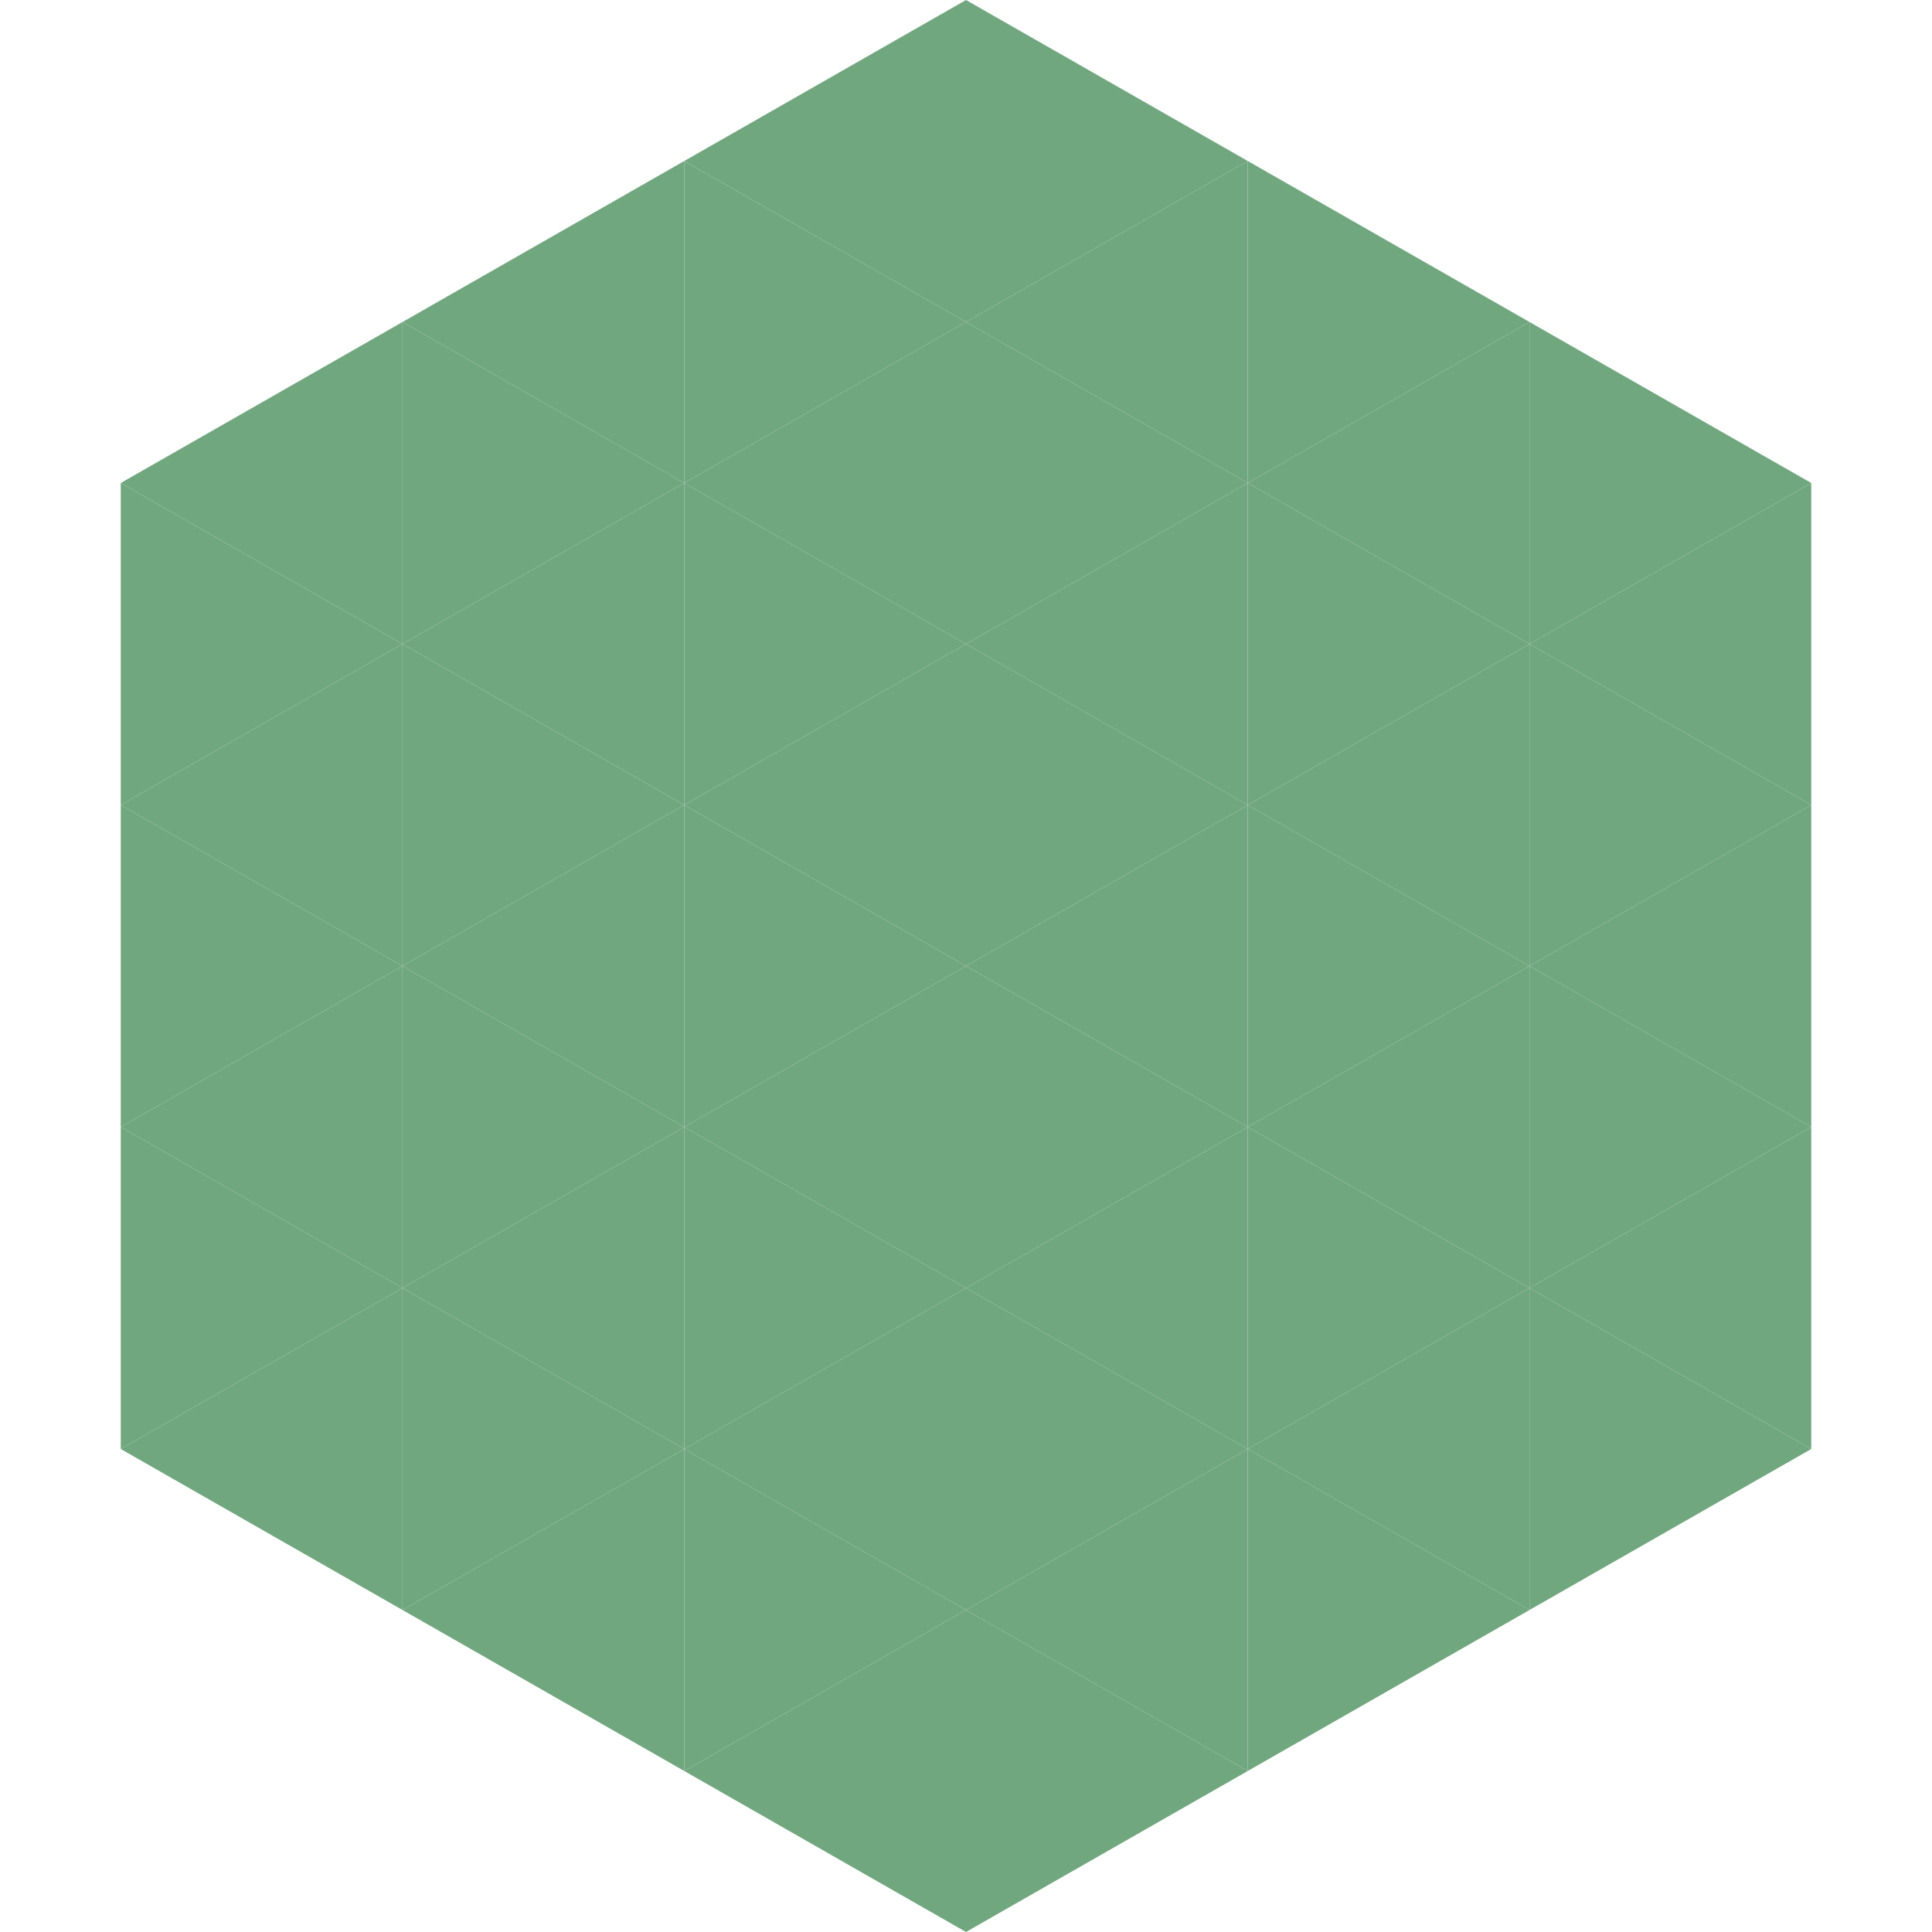<?xml version="1.0"?>
<!-- Generated by SVGo -->
<svg width="240" height="240"
     xmlns="http://www.w3.org/2000/svg"
     xmlns:xlink="http://www.w3.org/1999/xlink">
<polygon points="50,40 15,60 50,80" style="fill:rgb(113,167,126)" />
<polygon points="190,40 225,60 190,80" style="fill:rgb(113,167,126)" />
<polygon points="15,60 50,80 15,100" style="fill:rgb(113,167,126)" />
<polygon points="225,60 190,80 225,100" style="fill:rgb(113,167,126)" />
<polygon points="50,80 15,100 50,120" style="fill:rgb(113,167,126)" />
<polygon points="190,80 225,100 190,120" style="fill:rgb(113,167,126)" />
<polygon points="15,100 50,120 15,140" style="fill:rgb(113,167,126)" />
<polygon points="225,100 190,120 225,140" style="fill:rgb(113,167,126)" />
<polygon points="50,120 15,140 50,160" style="fill:rgb(113,167,126)" />
<polygon points="190,120 225,140 190,160" style="fill:rgb(113,167,126)" />
<polygon points="15,140 50,160 15,180" style="fill:rgb(113,167,126)" />
<polygon points="225,140 190,160 225,180" style="fill:rgb(113,167,126)" />
<polygon points="50,160 15,180 50,200" style="fill:rgb(113,167,126)" />
<polygon points="190,160 225,180 190,200" style="fill:rgb(113,167,126)" />
<polygon points="15,180 50,200 15,220" style="fill:rgb(255,255,255); fill-opacity:0" />
<polygon points="225,180 190,200 225,220" style="fill:rgb(255,255,255); fill-opacity:0" />
<polygon points="50,0 85,20 50,40" style="fill:rgb(255,255,255); fill-opacity:0" />
<polygon points="190,0 155,20 190,40" style="fill:rgb(255,255,255); fill-opacity:0" />
<polygon points="85,20 50,40 85,60" style="fill:rgb(113,167,126)" />
<polygon points="155,20 190,40 155,60" style="fill:rgb(113,167,126)" />
<polygon points="50,40 85,60 50,80" style="fill:rgb(113,167,126)" />
<polygon points="190,40 155,60 190,80" style="fill:rgb(113,167,126)" />
<polygon points="85,60 50,80 85,100" style="fill:rgb(113,167,126)" />
<polygon points="155,60 190,80 155,100" style="fill:rgb(113,167,126)" />
<polygon points="50,80 85,100 50,120" style="fill:rgb(113,167,126)" />
<polygon points="190,80 155,100 190,120" style="fill:rgb(113,167,126)" />
<polygon points="85,100 50,120 85,140" style="fill:rgb(113,167,126)" />
<polygon points="155,100 190,120 155,140" style="fill:rgb(113,167,126)" />
<polygon points="50,120 85,140 50,160" style="fill:rgb(113,167,126)" />
<polygon points="190,120 155,140 190,160" style="fill:rgb(113,167,126)" />
<polygon points="85,140 50,160 85,180" style="fill:rgb(113,167,126)" />
<polygon points="155,140 190,160 155,180" style="fill:rgb(113,167,126)" />
<polygon points="50,160 85,180 50,200" style="fill:rgb(113,167,126)" />
<polygon points="190,160 155,180 190,200" style="fill:rgb(113,167,126)" />
<polygon points="85,180 50,200 85,220" style="fill:rgb(113,167,126)" />
<polygon points="155,180 190,200 155,220" style="fill:rgb(113,167,126)" />
<polygon points="120,0 85,20 120,40" style="fill:rgb(113,167,126)" />
<polygon points="120,0 155,20 120,40" style="fill:rgb(113,167,126)" />
<polygon points="85,20 120,40 85,60" style="fill:rgb(113,167,126)" />
<polygon points="155,20 120,40 155,60" style="fill:rgb(113,167,126)" />
<polygon points="120,40 85,60 120,80" style="fill:rgb(113,167,126)" />
<polygon points="120,40 155,60 120,80" style="fill:rgb(113,167,126)" />
<polygon points="85,60 120,80 85,100" style="fill:rgb(113,167,126)" />
<polygon points="155,60 120,80 155,100" style="fill:rgb(113,167,126)" />
<polygon points="120,80 85,100 120,120" style="fill:rgb(113,167,126)" />
<polygon points="120,80 155,100 120,120" style="fill:rgb(113,167,126)" />
<polygon points="85,100 120,120 85,140" style="fill:rgb(113,167,126)" />
<polygon points="155,100 120,120 155,140" style="fill:rgb(113,167,126)" />
<polygon points="120,120 85,140 120,160" style="fill:rgb(113,167,126)" />
<polygon points="120,120 155,140 120,160" style="fill:rgb(113,167,126)" />
<polygon points="85,140 120,160 85,180" style="fill:rgb(113,167,126)" />
<polygon points="155,140 120,160 155,180" style="fill:rgb(113,167,126)" />
<polygon points="120,160 85,180 120,200" style="fill:rgb(113,167,126)" />
<polygon points="120,160 155,180 120,200" style="fill:rgb(113,167,126)" />
<polygon points="85,180 120,200 85,220" style="fill:rgb(113,167,126)" />
<polygon points="155,180 120,200 155,220" style="fill:rgb(113,167,126)" />
<polygon points="120,200 85,220 120,240" style="fill:rgb(113,167,126)" />
<polygon points="120,200 155,220 120,240" style="fill:rgb(113,167,126)" />
<polygon points="85,220 120,240 85,260" style="fill:rgb(255,255,255); fill-opacity:0" />
<polygon points="155,220 120,240 155,260" style="fill:rgb(255,255,255); fill-opacity:0" />
</svg>
